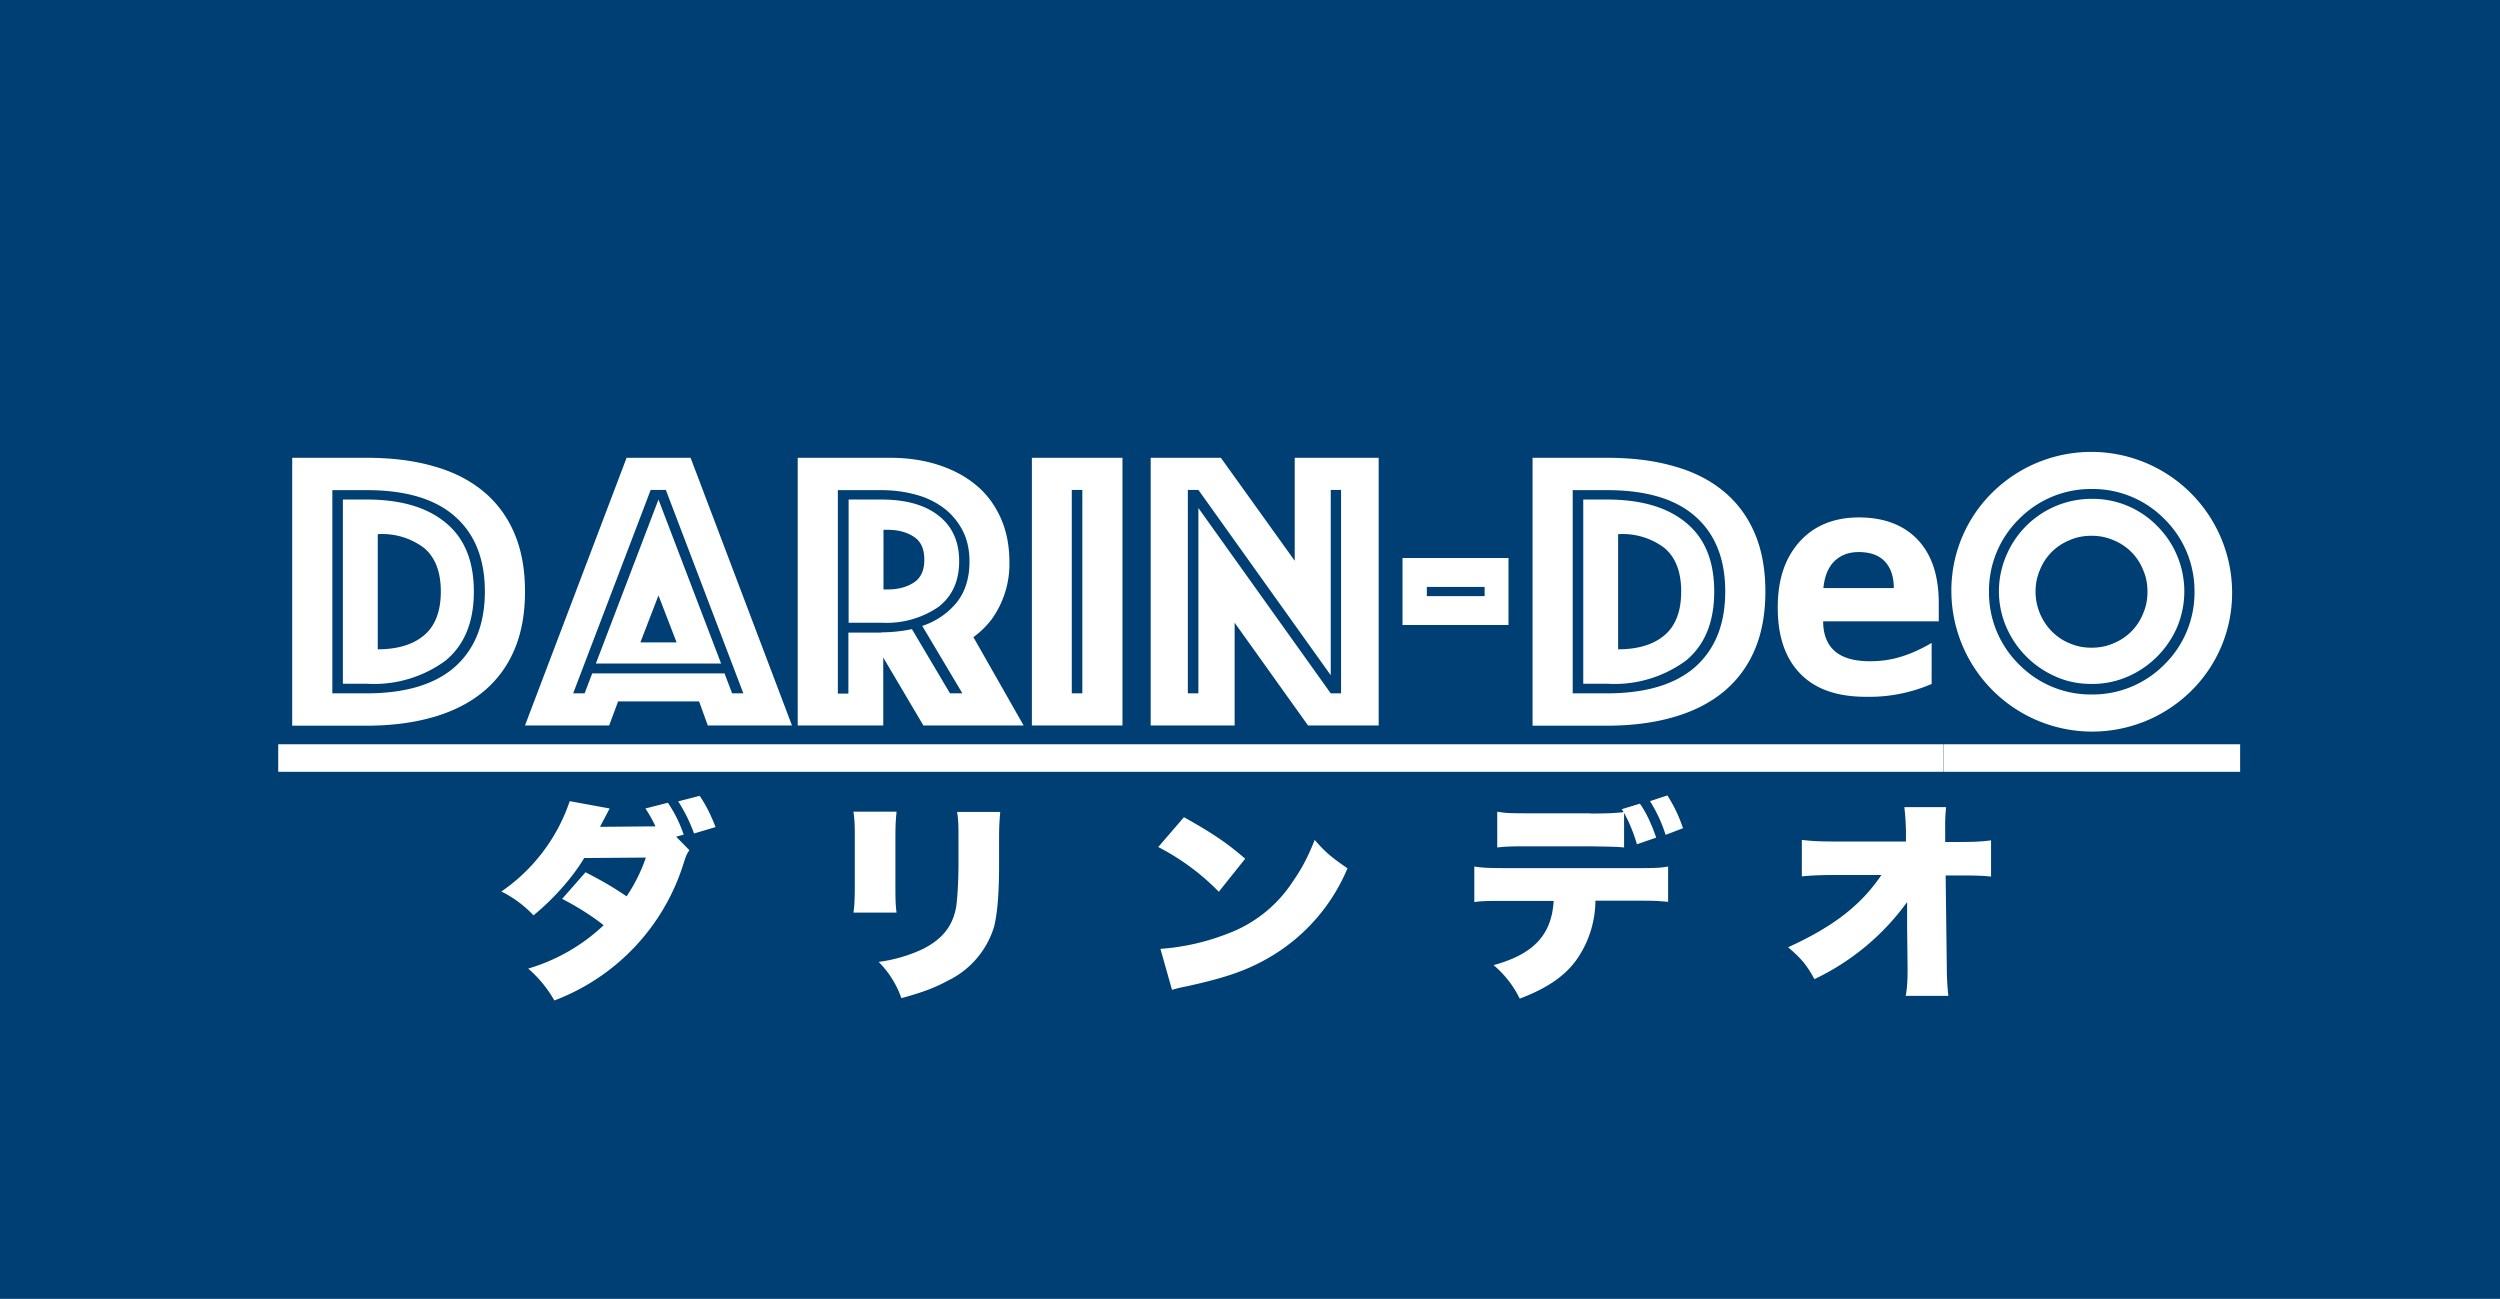<svg xmlns="http://www.w3.org/2000/svg" id="_レイヤー_2" data-name="レイヤー 2" viewBox="0 0 109 56.63"><defs><style>.cls-1{fill:#fff}</style></defs><g id="_レイヤー_1-2" data-name="レイヤー 1"><path d="M0 0h109v56.63H0z" style="fill:#003f73"/><path d="M30.05 37.08c-.12.18-.13.2-.27.64a9.36 9.36 0 0 1-5.61 5.9 5.32 5.32 0 0 0-1.14-1.39 8.13 8.13 0 0 0 3.29-1.89c-.53-.42-1.17-.82-1.81-1.15l1.02-1.16c.83.43 1.21.66 1.79 1.05a7.2 7.2 0 0 0 .84-1.69l-2.69.02c-.5.84-1.32 1.77-2.21 2.5a4.87 4.87 0 0 0-1.4-1.04 7.8 7.8 0 0 0 2.98-3.94l1.74.32-.42.8 2.25-.02h.17a5.9 5.9 0 0 0-.44-.78l.98-.25c.3.45.5.85.69 1.39l-.33.09.57.58Zm.45-2.39c.29.43.46.77.7 1.37l-.94.28a7 7 0 0 0-.69-1.4l.93-.24ZM39.09 35.39c-.04.43-.05.59-.05 1.24v1.84c0 .66 0 .95.05 1.32h-1.88c.05-.33.06-.66.06-1.35v-1.83c0-.56 0-.81-.06-1.22h1.88Zm4.52 0c-.04.52-.05.66-.05 1.25v1.08c0 1.27-.08 2.15-.22 2.69a3.85 3.85 0 0 1-2.02 2.35c-.55.3-1.07.5-2.02.76a4.17 4.17 0 0 0-.99-1.58 6.56 6.56 0 0 0 1.92-.56c.85-.43 1.29-.98 1.45-1.79.06-.34.11-1.15.11-1.96v-.96c0-.67 0-.87-.06-1.27h1.88ZM51.62 35.63c1.22.68 1.86 1.11 2.67 1.81l-1.15 1.44a10.3 10.3 0 0 0-2.64-1.95l1.12-1.3Zm-1.02 5.74a10 10 0 0 0 2.92-.66 5.8 5.8 0 0 0 2.85-2.28c.41-.59.67-1.1.95-1.81.48.55.7.73 1.43 1.24a8.12 8.12 0 0 1-3.17 3.74c-1.05.65-1.97.99-3.78 1.39-.38.08-.44.09-.7.17l-.5-1.77ZM69.56 39.28a4.53 4.53 0 0 1-.7 2.38c-.5.8-1.3 1.39-2.6 1.88a4.45 4.45 0 0 0-1.14-1.46c1.75-.48 2.53-1.32 2.62-2.8h-1.99c-.89 0-1.11 0-1.47.05v-1.55c.38.06.64.07 1.5.07h5.41c.89 0 1.15 0 1.54-.07v1.54c-.57-.05-.64-.05-1.51-.05h-1.66Zm-.21-3.81c.73 0 1.06-.02 1.44-.06l-.08-.13.79-.24c.25.35.49.84.71 1.48l-.84.29a6.86 6.86 0 0 0-.56-1.37v1.51c-.29-.03-.35-.03-1.43-.05H66.8c-.83 0-1.09 0-1.52.05v-1.56c.4.07.63.07 1.54.07h2.53Zm3.27.93a6.24 6.24 0 0 0-.68-1.47l.76-.25c.31.5.49.88.68 1.43l-.76.29ZM83.15 40.03v-.7a10.6 10.6 0 0 1-4.04 3.36c-.33-.6-.56-.89-1.15-1.39 1.96-.89 3.18-1.83 4.07-3.15h-2c-.68 0-1.07.02-1.47.06v-1.59c.5.06.87.07 1.5.07h3.04v-.46c-.01-.39-.03-.68-.07-1.04h1.82a7.6 7.6 0 0 0-.04.9v.62h.61c.69 0 1-.02 1.39-.07v1.58c-.35-.04-.67-.05-1.36-.05h-.62l.05 3.98c0 .46.03.95.07 1.27h-1.86c.06-.34.08-.67.08-1.13v-.13l-.02-1.76v-.37ZM12.74 31.63V19.96h3.24c1.1 0 2.07.12 2.93.37.86.24 1.58.61 2.17 1.1.59.49 1.04 1.1 1.35 1.83.31.73.46 1.57.46 2.53s-.15 1.8-.46 2.53a4.76 4.76 0 0 1-1.35 1.83c-.59.49-1.31.86-2.17 1.11-.86.25-1.83.38-2.93.38h-3.24Zm1.75-1.4h1.49c1.7 0 2.99-.39 3.86-1.16.87-.78 1.3-1.87 1.3-3.28s-.43-2.5-1.3-3.27c-.87-.77-2.15-1.15-3.86-1.15h-1.49v8.87Zm.46-.42v-8.03h1.03c1.48 0 2.63.33 3.45 1.01.82.67 1.23 1.67 1.23 3s-.41 2.33-1.23 3.01a5.26 5.26 0 0 1-3.45 1.01h-1.03Zm1.52-1.5c.87 0 1.55-.21 2.03-.62.48-.41.72-1.05.72-1.9s-.24-1.48-.72-1.89a3.02 3.02 0 0 0-2.03-.61v5.02ZM27.31 19.96h2.8l4.42 11.67h-3.67l-.38-1.05h-3.53l-.39 1.05h-3.67l4.43-11.67Zm-1.82 10.27.33-.87h5.77l.33.87h.49l-3.38-8.87h-.66l-3.38 8.87h.49Zm3.22-8.45 2.73 7.15h-5.46l2.73-7.15Zm.79 6.23-.79-2.05-.79 2.05h1.57ZM34.79 19.96h4.02c.75 0 1.44.1 2.07.3.63.2 1.19.49 1.65.87.47.38.83.86 1.09 1.43.26.57.39 1.22.39 1.95a4.12 4.12 0 0 1-.78 2.5c-.23.3-.5.56-.79.77l2.19 3.85h-4.37l-1.75-2.96v2.96h-3.73V19.96Zm3.64 7.61c.45 0 .9-.05 1.33-.14l1.66 2.8h.54l-1.75-2.94a3.24 3.24 0 0 0 1.5-1.02c.37-.46.56-1.06.56-1.79 0-.51-.1-.96-.3-1.35-.2-.38-.47-.71-.81-.97a3.55 3.55 0 0 0-1.22-.59c-.47-.13-.97-.2-1.52-.2h-1.89v8.87h.46v-2.66h1.43ZM37 27.15v-5.37h1.43c1.06 0 1.89.23 2.49.7.6.47.9 1.13.9 1.99s-.3 1.52-.9 1.99a4 4 0 0 1-2.49.69H37Zm1.52-1.45h.19c.44 0 .82-.1 1.13-.3.31-.2.46-.53.46-1s-.15-.8-.46-1c-.31-.2-.69-.3-1.13-.3h-.19v2.59ZM44.99 19.96h3.95v11.67h-3.95V19.96Zm2.2 10.27v-8.87h-.46v8.87h.46ZM50.17 19.96h3.06l3.22 4.49v-4.49h3.66v11.67h-3.08l-3.2-4.48v4.48h-3.66V19.96Zm2.08 10.27v-8.08l5.77 8.08h.45v-8.87h-.45v8.08l-5.77-8.08h-.46v8.87h.46ZM61.15 24.33h4.62v2.92h-4.62v-2.92Zm3.58 1.66v-.4h-2.52v.4h2.52ZM66.82 31.63V19.96h3.24c1.1 0 2.07.12 2.93.37.86.24 1.58.61 2.17 1.1.59.49 1.04 1.1 1.35 1.83.31.73.46 1.57.46 2.53s-.15 1.8-.46 2.53a4.76 4.76 0 0 1-1.35 1.83c-.59.49-1.31.86-2.17 1.11-.86.25-1.83.38-2.93.38h-3.24Zm1.75-1.4h1.49c1.7 0 2.99-.39 3.86-1.16.87-.78 1.3-1.87 1.3-3.28s-.43-2.5-1.3-3.27c-.87-.77-2.15-1.15-3.86-1.15h-1.49v8.87Zm.46-.42v-8.03h1.03c1.48 0 2.63.33 3.45 1.01.82.67 1.23 1.67 1.23 3s-.41 2.33-1.23 3.01a5.26 5.26 0 0 1-3.45 1.01h-1.03Zm1.52-1.5c.87 0 1.55-.21 2.03-.62.48-.41.72-1.05.72-1.9s-.24-1.48-.72-1.89a3.02 3.02 0 0 0-2.03-.61v5.02ZM85.08 25.8a5.99 5.99 0 0 1 1.79-4.33 6.14 6.14 0 0 1 10.45 4.33 5.99 5.99 0 0 1-1.79 4.33 6.14 6.14 0 0 1-10.45-4.33Zm1.64 0a4.4 4.4 0 0 0 1.31 3.17 4.39 4.39 0 0 0 3.17 1.31 4.4 4.4 0 0 0 3.17-1.31 4.39 4.39 0 0 0 1.31-3.17 4.4 4.4 0 0 0-1.31-3.17 4.39 4.39 0 0 0-3.17-1.31 4.4 4.4 0 0 0-3.17 1.31 4.39 4.39 0 0 0-1.31 3.17Zm4.48 4.02c-.56 0-1.08-.1-1.57-.32a4.15 4.15 0 0 1-2.15-2.15 3.93 3.93 0 0 1 0-3.14 4.03 4.03 0 0 1 3.72-2.46 3.93 3.93 0 0 1 2.85 1.18 4.03 4.03 0 0 1 .87 4.42 4.15 4.15 0 0 1-2.15 2.15 3.9 3.9 0 0 1-1.57.32Zm-2.45-4.02a2.48 2.48 0 0 0 .71 1.73c.22.22.48.4.78.52.3.13.61.19.95.19s.66-.06.95-.19a2.32 2.32 0 0 0 1.3-1.3c.13-.3.19-.61.19-.95s-.06-.66-.19-.95a2.32 2.32 0 0 0-1.3-1.3c-.3-.13-.61-.19-.95-.19s-.66.06-.95.19a2.32 2.32 0 0 0-1.3 1.3c-.13.3-.19.62-.19.95ZM12.13 33.65v-1.2h65.18v1.2H12.13ZM77.31 33.65v-1.2h7.41v1.2h-7.41Z" class="cls-1"/><path d="M84.73 33.65v-1.2h12.94v1.2H84.73ZM84.22 29.82a6.85 6.85 0 0 1-2.87.56c-1.24 0-2.2-.33-2.85-1-.66-.67-.99-1.63-.99-2.88s.32-2.17.95-2.88c.63-.7 1.5-1.06 2.59-1.06s1.96.33 2.57.98c.61.65.91 1.57.91 2.76v.79h-5.04c0 .58.18 1.02.52 1.31.34.29.85.43 1.53.43.45 0 .89-.06 1.32-.19.43-.13.89-.33 1.36-.61v1.79Zm-1.65-4.18c0-.51-.14-.9-.4-1.17-.25-.26-.63-.4-1.13-.4-.45 0-.8.14-1.07.41s-.42.66-.47 1.16h3.06Z" class="cls-1"/></g></svg>